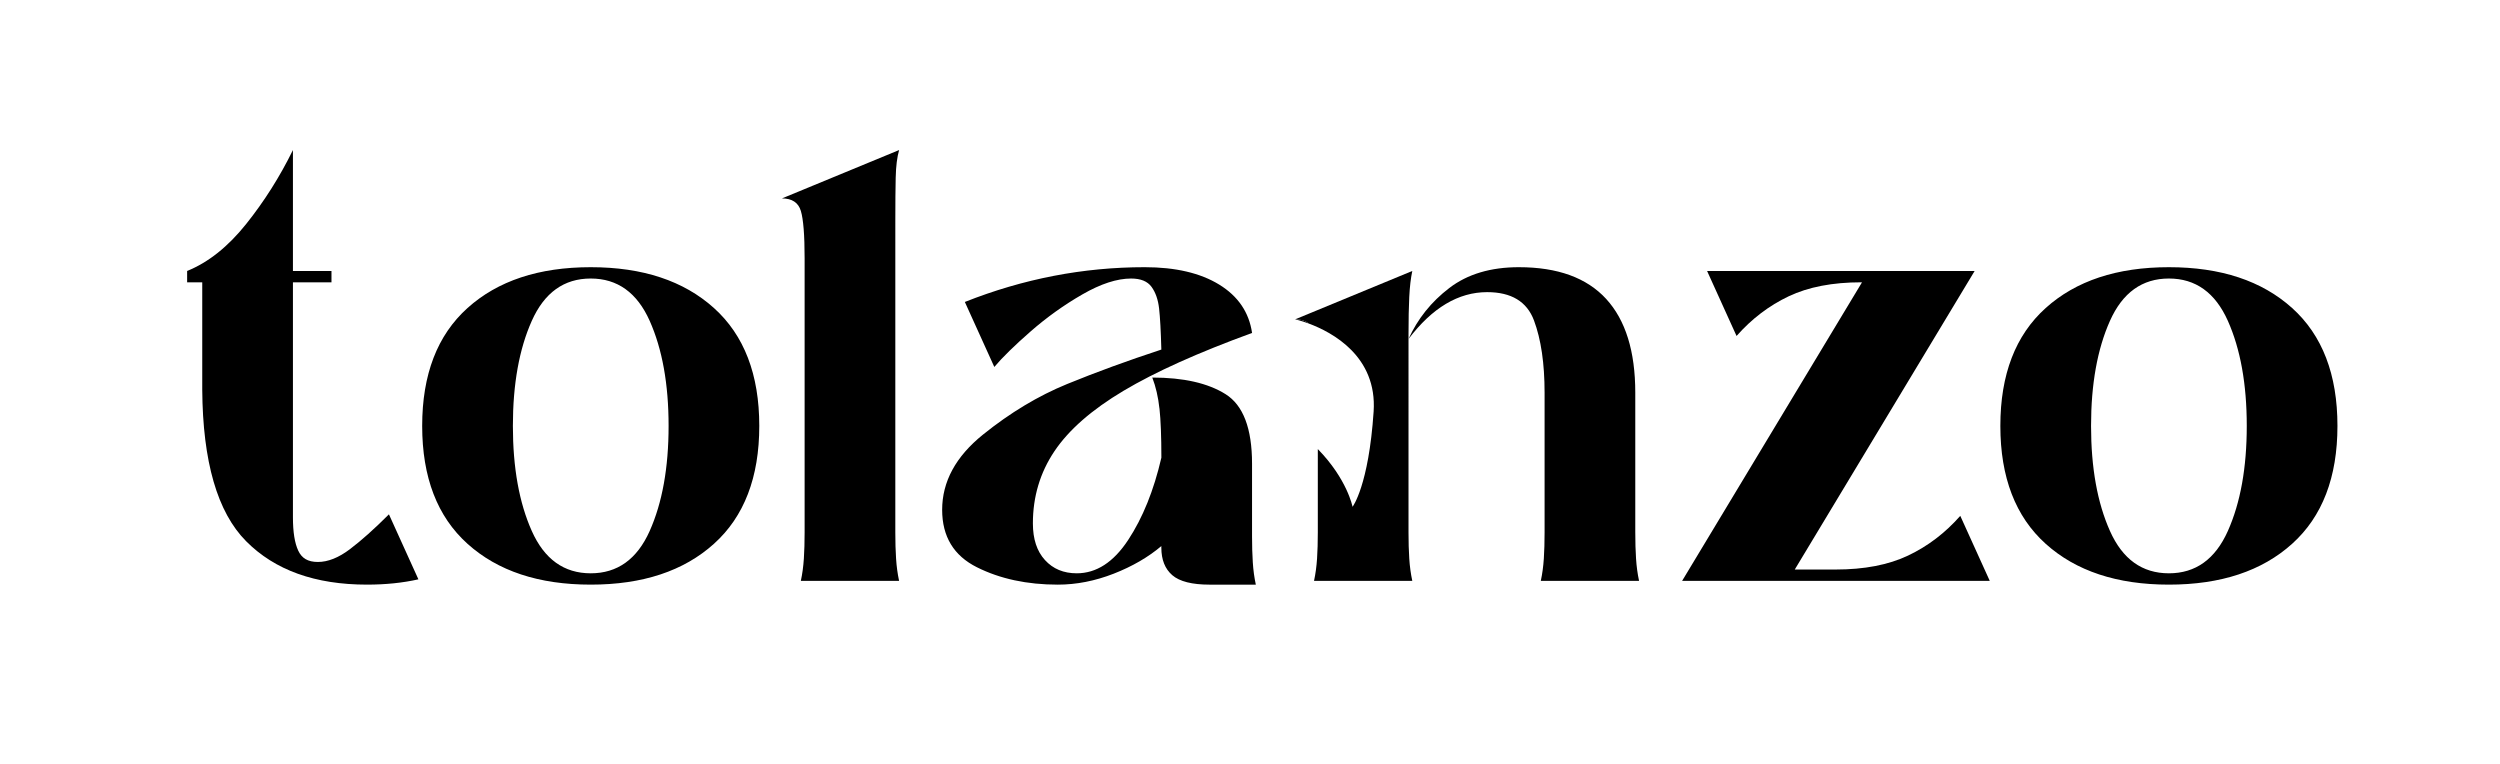 <?xml version="1.0" encoding="UTF-8"?><svg id="Calque_1" xmlns="http://www.w3.org/2000/svg" viewBox="0 0 1861 569"><path d="M964.11,237.72s4.11,.89,10.14,3.13c-2.46-2.06-5.82-3.13-10.14-3.13Z"/><path d="M260.54,408.77c-8.44,6.38-16.41,9.56-23.91,9.56s-12.01-2.81-14.63-8.44c-2.63-5.62-3.94-13.87-3.94-24.76V210.15h28.69v-8.44h-28.69V111.69c-9.76,19.89-21.38,38.26-34.88,55.14s-28.13,28.51-43.88,34.88v8.44h11.25v79.89c.37,53.65,11.25,91.25,32.63,112.81,21.38,21.58,51.39,32.35,90.02,32.35,13.87,0,26.63-1.32,38.26-3.94l-21.94-48.39c-10.88,10.88-20.54,19.51-28.97,25.88Z"/><path d="M531.45,229.28c-22.51-20.26-53.08-30.38-91.71-30.38s-69.2,10.13-91.71,30.38c-22.51,20.25-33.76,49.51-33.76,87.77s11.25,67.52,33.76,87.77c22.51,20.25,53.07,30.38,91.71,30.38s69.21-10.13,91.71-30.38c22.51-20.25,33.76-49.51,33.76-87.77s-11.25-67.52-33.76-87.77Zm-47.82,165.98c-9.38,21.01-24.01,31.51-43.89,31.51s-34.51-10.5-43.88-31.51c-9.38-21-14.07-47.07-14.07-78.21s4.68-57.2,14.07-78.21c9.37-21,24-31.51,43.88-31.51s34.51,10.51,43.89,31.51c9.37,21.01,14.07,47.08,14.07,78.21s-4.7,57.2-14.07,78.21Z"/><path d="M666.77,131.95c.18-8.25,1.03-15,2.53-20.26l-87.21,36.01c7.5,0,12.18,3.1,14.06,9.29,1.87,6.19,2.81,17.92,2.81,35.17v204.24c0,7.13-.19,13.6-.56,19.41-.38,5.82-1.12,11.35-2.25,16.6h73.14c-1.12-5.25-1.88-10.78-2.25-16.6-.38-5.81-.56-12.28-.56-19.41V164.58c0-13.5,.09-24.38,.28-32.63Z"/><path d="M863.12,304.11c.93,8.63,1.41,20.82,1.41,36.57-5.63,24.39-13.88,44.83-24.76,61.33-10.88,16.51-23.63,24.76-38.26,24.76-9.76,0-17.64-3.28-23.63-9.85-6.01-6.56-9-15.66-9-27.29,0-19.88,5.34-37.78,16.03-53.73,10.69-15.94,27.85-30.94,51.48-45.01s55.51-28.41,95.65-43.04c-2.25-15.37-10.41-27.38-24.48-36.01-14.07-8.62-32.55-12.94-55.42-12.94-45.77,0-90.4,8.63-133.91,25.88l21.94,48.39c6-7.12,15-15.94,27.01-26.44,12-10.5,24.84-19.69,38.54-27.57,13.69-7.88,25.79-11.82,36.29-11.82,7.12,0,12.18,2.06,15.19,6.19,3,4.13,4.87,9.48,5.62,16.04,.75,6.57,1.31,16.79,1.69,30.66-25.14,8.26-48.49,16.79-70.05,25.6-21.57,8.82-42.48,21.38-62.74,37.7-20.25,16.32-30.38,34.98-30.38,55.98,0,19.89,8.62,34.14,25.88,42.76,17.25,8.63,37.32,12.94,60.2,12.94,13.87,0,27.75-2.73,41.63-8.16,13.87-5.43,25.69-12.28,35.45-20.54v1.13c0,9,2.72,15.85,8.16,20.54,5.43,4.69,14.72,7.03,27.85,7.03h34.32c-1.13-5.25-1.88-10.78-2.25-16.6-.38-5.81-.56-12.28-.56-19.41v-54.01c0-26.25-6.57-43.51-19.69-51.76-13.13-8.25-31.32-12.38-54.58-12.38,2.62,6.75,4.4,14.45,5.34,23.07Z"/><path d="M1217.3,396.39v-104.09c0-30.75-7.23-54.01-21.66-69.77-14.44-15.75-36.11-23.63-64.99-23.63-21.01,0-38.26,5.16-51.76,15.47-13.5,10.32-23.63,22.98-30.38,37.98,17.63-23.25,37.14-34.88,58.52-34.88,18,0,29.63,7.03,34.88,21.1,5.25,14.07,7.88,31.98,7.88,53.73v104.09c0,7.13-.19,13.6-.56,19.41-.38,5.82-1.13,11.35-2.25,16.6h73.14c-1.13-5.25-1.88-10.78-2.25-16.6-.38-5.81-.56-12.28-.56-19.41Z"/><path d="M1049.07,220.84c.37-7.5,1.13-13.87,2.25-19.13l-87.21,36.01c4.33,0,7.69,1.07,10.14,3.13,17.45,6.48,51.04,24.38,48.28,65.53-3.71,55.38-15.69,70.88-15.69,70.88,0,0-3.94-20.53-25.86-42.98v62.1c0,7.13-.19,13.6-.56,19.41-.38,5.82-1.12,11.35-2.25,16.6h73.14c-1.12-5.25-1.88-10.78-2.25-16.6-.38-5.81-.56-12.28-.56-19.41V248.97c0-11.25,.19-20.62,.56-28.13Z"/><path d="M1420.41,413.55c-14.63,6.95-32.63,10.41-54.01,10.41h-30.38l133.91-222.25h-199.18l21.94,48.39c11.25-12.75,24.19-22.59,38.82-29.54,14.63-6.93,32.63-10.41,54.01-10.41h.56l-133.91,222.24h229l-21.94-48.39c-11.25,12.76-24.19,22.61-38.82,29.54Z"/><path d="M1706.24,229.28c-22.51-20.26-53.08-30.38-91.71-30.38s-69.2,10.13-91.71,30.38c-22.51,20.25-33.76,49.51-33.76,87.77s11.25,67.52,33.76,87.77c22.51,20.25,53.07,30.38,91.71,30.38s69.21-10.13,91.71-30.38,33.76-49.51,33.76-87.77-11.25-67.52-33.76-87.77Zm-47.82,165.98c-9.38,21.01-24.01,31.51-43.89,31.51s-34.51-10.5-43.88-31.51c-9.38-21-14.07-47.07-14.07-78.21s4.68-57.2,14.07-78.21c9.37-21,24-31.51,43.88-31.51s34.51,10.51,43.89,31.51c9.37,21.01,14.07,47.08,14.07,78.21s-4.7,57.2-14.07,78.21Z"/></svg>